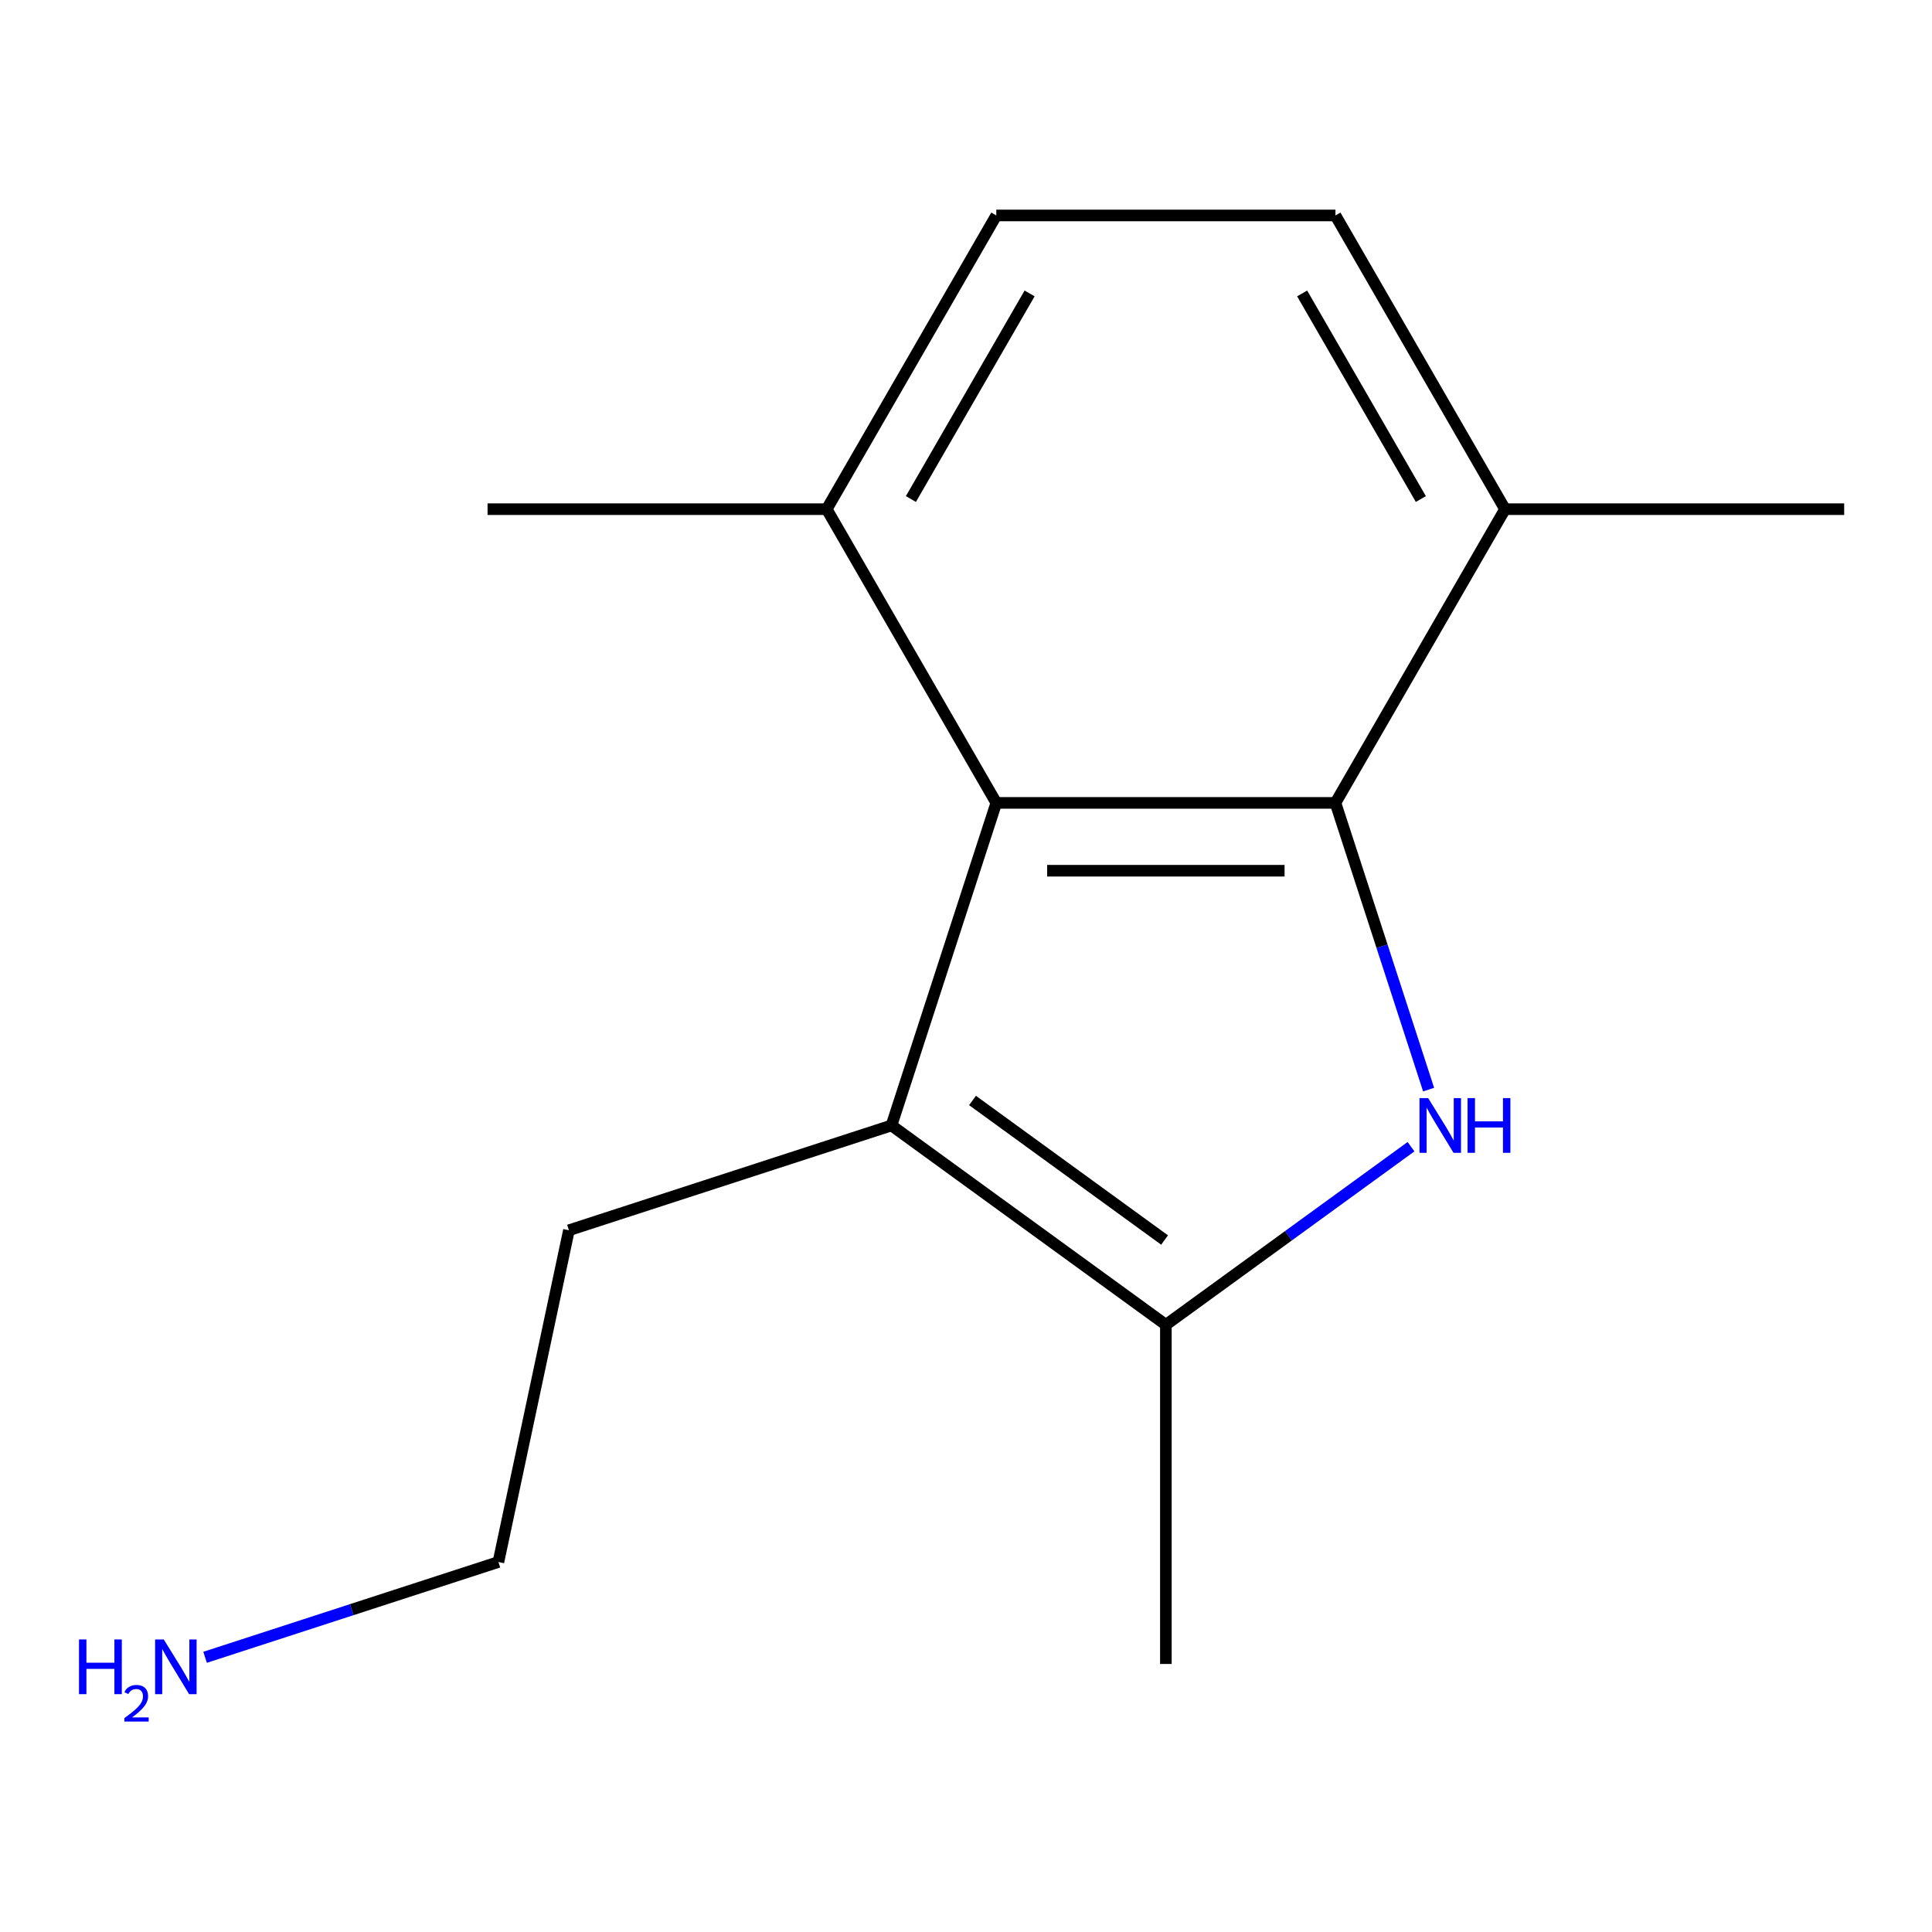 <?xml version='1.0' encoding='iso-8859-1'?>
<svg version='1.1' baseProfile='full'
              xmlns='http://www.w3.org/2000/svg'
                      xmlns:rdkit='http://www.rdkit.org/xml'
                      xmlns:xlink='http://www.w3.org/1999/xlink'
                  xml:space='preserve'
width='1000px' height='1000px' viewBox='0 0 1000 1000'>
<!-- END OF HEADER -->
<rect style='opacity:1.0;fill:#FFFFFF;stroke:none' width='1000' height='1000' x='0' y='0'> </rect>
<path class='bond-0' d='M 739.446,563.983 L 715.336,489.78' style='fill:none;fill-rule:evenodd;stroke:#0000FF;stroke-width:6px;stroke-linecap:butt;stroke-linejoin:miter;stroke-opacity:1' />
<path class='bond-0' d='M 715.336,489.78 L 691.226,415.577' style='fill:none;fill-rule:evenodd;stroke:#000000;stroke-width:6px;stroke-linecap:butt;stroke-linejoin:miter;stroke-opacity:1' />
<path class='bond-1' d='M 730.344,593.523 L 666.898,639.62' style='fill:none;fill-rule:evenodd;stroke:#0000FF;stroke-width:6px;stroke-linecap:butt;stroke-linejoin:miter;stroke-opacity:1' />
<path class='bond-1' d='M 666.898,639.62 L 603.452,685.716' style='fill:none;fill-rule:evenodd;stroke:#000000;stroke-width:6px;stroke-linecap:butt;stroke-linejoin:miter;stroke-opacity:1' />
<path class='bond-2' d='M 691.226,415.577 L 515.679,415.577' style='fill:none;fill-rule:evenodd;stroke:#000000;stroke-width:6px;stroke-linecap:butt;stroke-linejoin:miter;stroke-opacity:1' />
<path class='bond-2' d='M 664.894,450.686 L 542.011,450.686' style='fill:none;fill-rule:evenodd;stroke:#000000;stroke-width:6px;stroke-linecap:butt;stroke-linejoin:miter;stroke-opacity:1' />
<path class='bond-4' d='M 691.226,415.577 L 778.999,263.549' style='fill:none;fill-rule:evenodd;stroke:#000000;stroke-width:6px;stroke-linecap:butt;stroke-linejoin:miter;stroke-opacity:1' />
<path class='bond-3' d='M 603.452,685.716 L 461.432,582.532' style='fill:none;fill-rule:evenodd;stroke:#000000;stroke-width:6px;stroke-linecap:butt;stroke-linejoin:miter;stroke-opacity:1' />
<path class='bond-3' d='M 602.786,641.834 L 503.372,569.605' style='fill:none;fill-rule:evenodd;stroke:#000000;stroke-width:6px;stroke-linecap:butt;stroke-linejoin:miter;stroke-opacity:1' />
<path class='bond-9' d='M 603.452,685.716 L 603.452,861.262' style='fill:none;fill-rule:evenodd;stroke:#000000;stroke-width:6px;stroke-linecap:butt;stroke-linejoin:miter;stroke-opacity:1' />
<path class='bond-5' d='M 515.679,415.577 L 427.906,263.549' style='fill:none;fill-rule:evenodd;stroke:#000000;stroke-width:6px;stroke-linecap:butt;stroke-linejoin:miter;stroke-opacity:1' />
<path class='bond-14' d='M 515.679,415.577 L 461.432,582.532' style='fill:none;fill-rule:evenodd;stroke:#000000;stroke-width:6px;stroke-linecap:butt;stroke-linejoin:miter;stroke-opacity:1' />
<path class='bond-8' d='M 461.432,582.532 L 294.477,636.779' style='fill:none;fill-rule:evenodd;stroke:#000000;stroke-width:6px;stroke-linecap:butt;stroke-linejoin:miter;stroke-opacity:1' />
<path class='bond-6' d='M 778.999,263.549 L 691.226,111.521' style='fill:none;fill-rule:evenodd;stroke:#000000;stroke-width:6px;stroke-linecap:butt;stroke-linejoin:miter;stroke-opacity:1' />
<path class='bond-6' d='M 735.427,258.3 L 673.986,151.88' style='fill:none;fill-rule:evenodd;stroke:#000000;stroke-width:6px;stroke-linecap:butt;stroke-linejoin:miter;stroke-opacity:1' />
<path class='bond-11' d='M 778.999,263.549 L 954.545,263.549' style='fill:none;fill-rule:evenodd;stroke:#000000;stroke-width:6px;stroke-linecap:butt;stroke-linejoin:miter;stroke-opacity:1' />
<path class='bond-12' d='M 427.906,263.549 L 252.359,263.549' style='fill:none;fill-rule:evenodd;stroke:#000000;stroke-width:6px;stroke-linecap:butt;stroke-linejoin:miter;stroke-opacity:1' />
<path class='bond-15' d='M 427.906,263.549 L 515.679,111.521' style='fill:none;fill-rule:evenodd;stroke:#000000;stroke-width:6px;stroke-linecap:butt;stroke-linejoin:miter;stroke-opacity:1' />
<path class='bond-15' d='M 471.477,258.3 L 532.919,151.88' style='fill:none;fill-rule:evenodd;stroke:#000000;stroke-width:6px;stroke-linecap:butt;stroke-linejoin:miter;stroke-opacity:1' />
<path class='bond-7' d='M 691.226,111.521 L 515.679,111.521' style='fill:none;fill-rule:evenodd;stroke:#000000;stroke-width:6px;stroke-linecap:butt;stroke-linejoin:miter;stroke-opacity:1' />
<path class='bond-13' d='M 294.477,636.779 L 257.979,808.489' style='fill:none;fill-rule:evenodd;stroke:#000000;stroke-width:6px;stroke-linecap:butt;stroke-linejoin:miter;stroke-opacity:1' />
<path class='bond-10' d='M 106.153,857.821 L 182.066,833.155' style='fill:none;fill-rule:evenodd;stroke:#0000FF;stroke-width:6px;stroke-linecap:butt;stroke-linejoin:miter;stroke-opacity:1' />
<path class='bond-10' d='M 182.066,833.155 L 257.979,808.489' style='fill:none;fill-rule:evenodd;stroke:#000000;stroke-width:6px;stroke-linecap:butt;stroke-linejoin:miter;stroke-opacity:1' />
<path  class='atom-0' d='M 739.212 568.372
L 748.492 583.372
Q 749.412 584.852, 750.892 587.532
Q 752.372 590.212, 752.452 590.372
L 752.452 568.372
L 756.212 568.372
L 756.212 596.692
L 752.332 596.692
L 742.372 580.292
Q 741.212 578.372, 739.972 576.172
Q 738.772 573.972, 738.412 573.292
L 738.412 596.692
L 734.732 596.692
L 734.732 568.372
L 739.212 568.372
' fill='#0000FF'/>
<path  class='atom-0' d='M 759.612 568.372
L 763.452 568.372
L 763.452 580.412
L 777.932 580.412
L 777.932 568.372
L 781.772 568.372
L 781.772 596.692
L 777.932 596.692
L 777.932 583.612
L 763.452 583.612
L 763.452 596.692
L 759.612 596.692
L 759.612 568.372
' fill='#0000FF'/>
<path  class='atom-11' d='M 40.892 848.576
L 44.732 848.576
L 44.732 860.616
L 59.212 860.616
L 59.212 848.576
L 63.052 848.576
L 63.052 876.896
L 59.212 876.896
L 59.212 863.816
L 44.732 863.816
L 44.732 876.896
L 40.892 876.896
L 40.892 848.576
' fill='#0000FF'/>
<path  class='atom-11' d='M 64.424 875.903
Q 65.111 874.134, 66.748 873.157
Q 68.384 872.154, 70.655 872.154
Q 73.48 872.154, 75.064 873.685
Q 76.648 875.216, 76.648 877.935
Q 76.648 880.707, 74.588 883.295
Q 72.556 885.882, 68.332 888.944
L 76.964 888.944
L 76.964 891.056
L 64.372 891.056
L 64.372 889.287
Q 67.856 886.806, 69.916 884.958
Q 72.001 883.11, 73.004 881.447
Q 74.008 879.783, 74.008 878.067
Q 74.008 876.272, 73.11 875.269
Q 72.212 874.266, 70.655 874.266
Q 69.15 874.266, 68.147 874.873
Q 67.144 875.48, 66.431 876.827
L 64.424 875.903
' fill='#0000FF'/>
<path  class='atom-11' d='M 84.764 848.576
L 94.044 863.576
Q 94.964 865.056, 96.444 867.736
Q 97.924 870.416, 98.004 870.576
L 98.004 848.576
L 101.764 848.576
L 101.764 876.896
L 97.884 876.896
L 87.924 860.496
Q 86.764 858.576, 85.524 856.376
Q 84.324 854.176, 83.964 853.496
L 83.964 876.896
L 80.284 876.896
L 80.284 848.576
L 84.764 848.576
' fill='#0000FF'/>
</svg>
